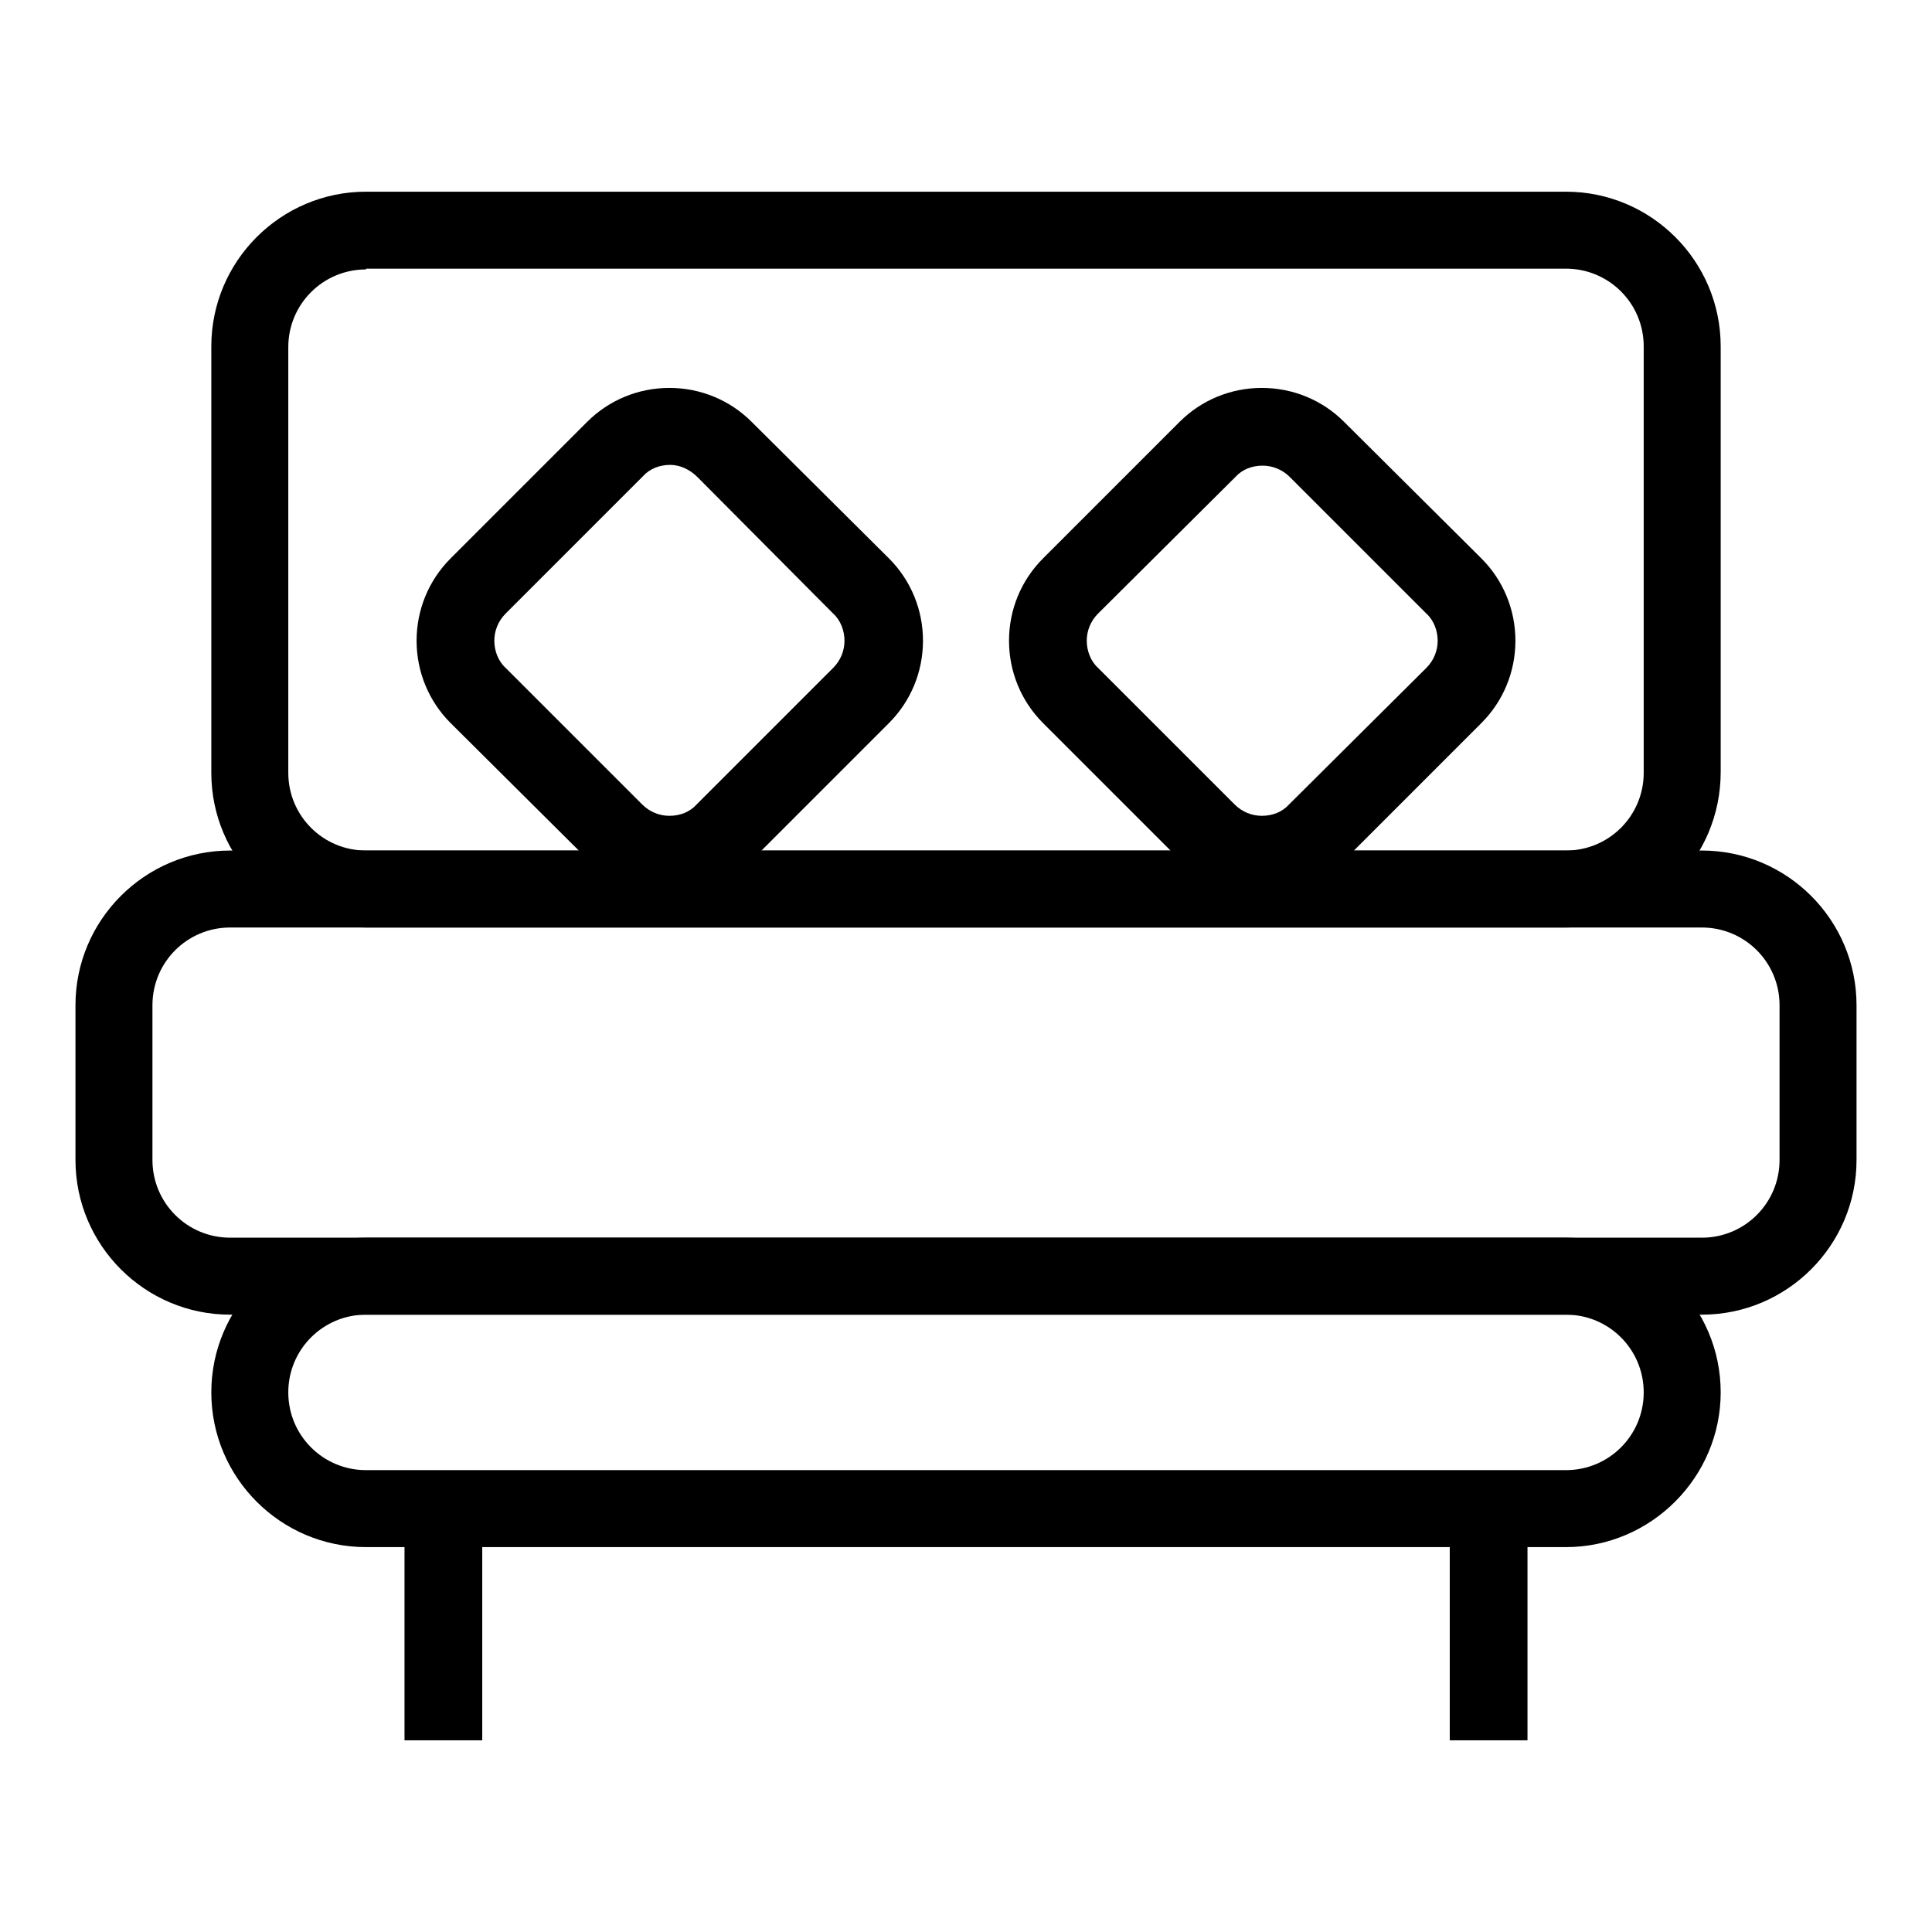 <?xml version="1.0" encoding="utf-8"?>
<!-- Svg Vector Icons : http://www.onlinewebfonts.com/icon -->
<!DOCTYPE svg PUBLIC "-//W3C//DTD SVG 1.1//EN" "http://www.w3.org/Graphics/SVG/1.1/DTD/svg11.dtd">
<svg version="1.1" xmlns="http://www.w3.org/2000/svg" xmlns:xlink="http://www.w3.org/1999/xlink" x="0px" y="0px" viewBox="0 0 256 256" enable-background="new 0 0 256 256" xml:space="preserve">
<g> <path fill="#000000" d="M207.5,122.9h-159c-11.3,0-20.5-9.2-20.5-20.5V45.9c0-11.3,9.2-20.5,20.5-20.5h159 c11.3,0,20.5,9.2,20.5,20.5v56.4C228,113.7,218.8,122.9,207.5,122.9z M48.5,35.7c-5.7,0-10.3,4.6-10.3,10.3v56.4 c0,5.7,4.6,10.3,10.3,10.3h159c5.7,0,10.3-4.6,10.3-10.3V45.9c0-5.7-4.6-10.3-10.3-10.3H48.5z"/> <path fill="#000000" d="M88.8,118.4c-4.1,0-8-1.6-10.9-4.5L59.7,95.8c-2.9-2.9-4.5-6.8-4.5-10.9s1.6-8,4.5-10.9l18.1-18.1 c2.9-2.9,6.8-4.5,10.9-4.5c4.1,0,8,1.6,10.9,4.5L117.8,74c2.9,2.9,4.5,6.8,4.5,10.9s-1.6,8-4.5,10.9l-18.1,18.1 C96.7,116.8,92.9,118.4,88.8,118.4L88.8,118.4z M88.8,61.6c-1.4,0-2.7,0.5-3.6,1.5L67,81.3c-1,1-1.5,2.3-1.5,3.6s0.5,2.7,1.5,3.6 l18.1,18.1c1,1,2.3,1.5,3.6,1.5c1.4,0,2.7-0.5,3.6-1.5l18.1-18.1c1-1,1.5-2.3,1.5-3.6s-0.5-2.7-1.5-3.6L92.4,63.2 C91.4,62.2,90.1,61.6,88.8,61.6z M167.2,118.4c-4.1,0-8-1.6-10.9-4.5l-18.1-18.1c-2.9-2.9-4.5-6.8-4.5-10.9s1.6-8,4.5-10.9 l18.1-18.1c2.9-2.9,6.8-4.5,10.9-4.5s8,1.6,10.9,4.5L196.3,74c2.9,2.9,4.5,6.8,4.5,10.9s-1.6,8-4.5,10.9l-18.1,18.1 C175.2,116.8,171.4,118.4,167.2,118.4L167.2,118.4z M145.5,81.3c-1,1-1.5,2.3-1.5,3.6s0.5,2.7,1.5,3.6l18.1,18.1 c1,1,2.3,1.5,3.6,1.5c1.4,0,2.7-0.5,3.6-1.5L189,88.5c1-1,1.5-2.3,1.5-3.6s-0.5-2.7-1.5-3.6l-18.1-18.1c-1-1-2.3-1.5-3.6-1.5 c-1.4,0-2.7,0.5-3.6,1.5L145.5,81.3L145.5,81.3z"/> <path fill="#000000" d="M225.5,174.2h-195c-11.3,0-20.5-9.2-20.5-20.5v-20.5c0-11.3,9.2-20.5,20.5-20.5h195 c11.3,0,20.5,9.2,20.5,20.5v20.5C246,165,236.8,174.2,225.5,174.2z M30.5,122.9c-5.7,0-10.3,4.6-10.3,10.3v20.5 c0,5.7,4.6,10.3,10.3,10.3h195c5.7,0,10.3-4.6,10.3-10.3v-20.5c0-5.7-4.6-10.3-10.3-10.3H30.5z"/> <path fill="#000000" d="M207.5,205h-159c-11.3,0-20.5-9.2-20.5-20.5c0-11.3,9.2-20.5,20.5-20.5h159c11.3,0,20.5,9.2,20.5,20.5 C228,195.7,218.8,205,207.5,205z M48.5,174.2c-5.7,0-10.3,4.6-10.3,10.3c0,5.7,4.6,10.3,10.3,10.3h159c5.7,0,10.3-4.6,10.3-10.3 c0-5.7-4.6-10.3-10.3-10.3H48.5z"/> <path fill="#000000" d="M192.1,199.8h10.3v30.8h-10.3V199.8z M53.6,199.8h10.3v30.8H53.6V199.8z"/></g>
</svg>